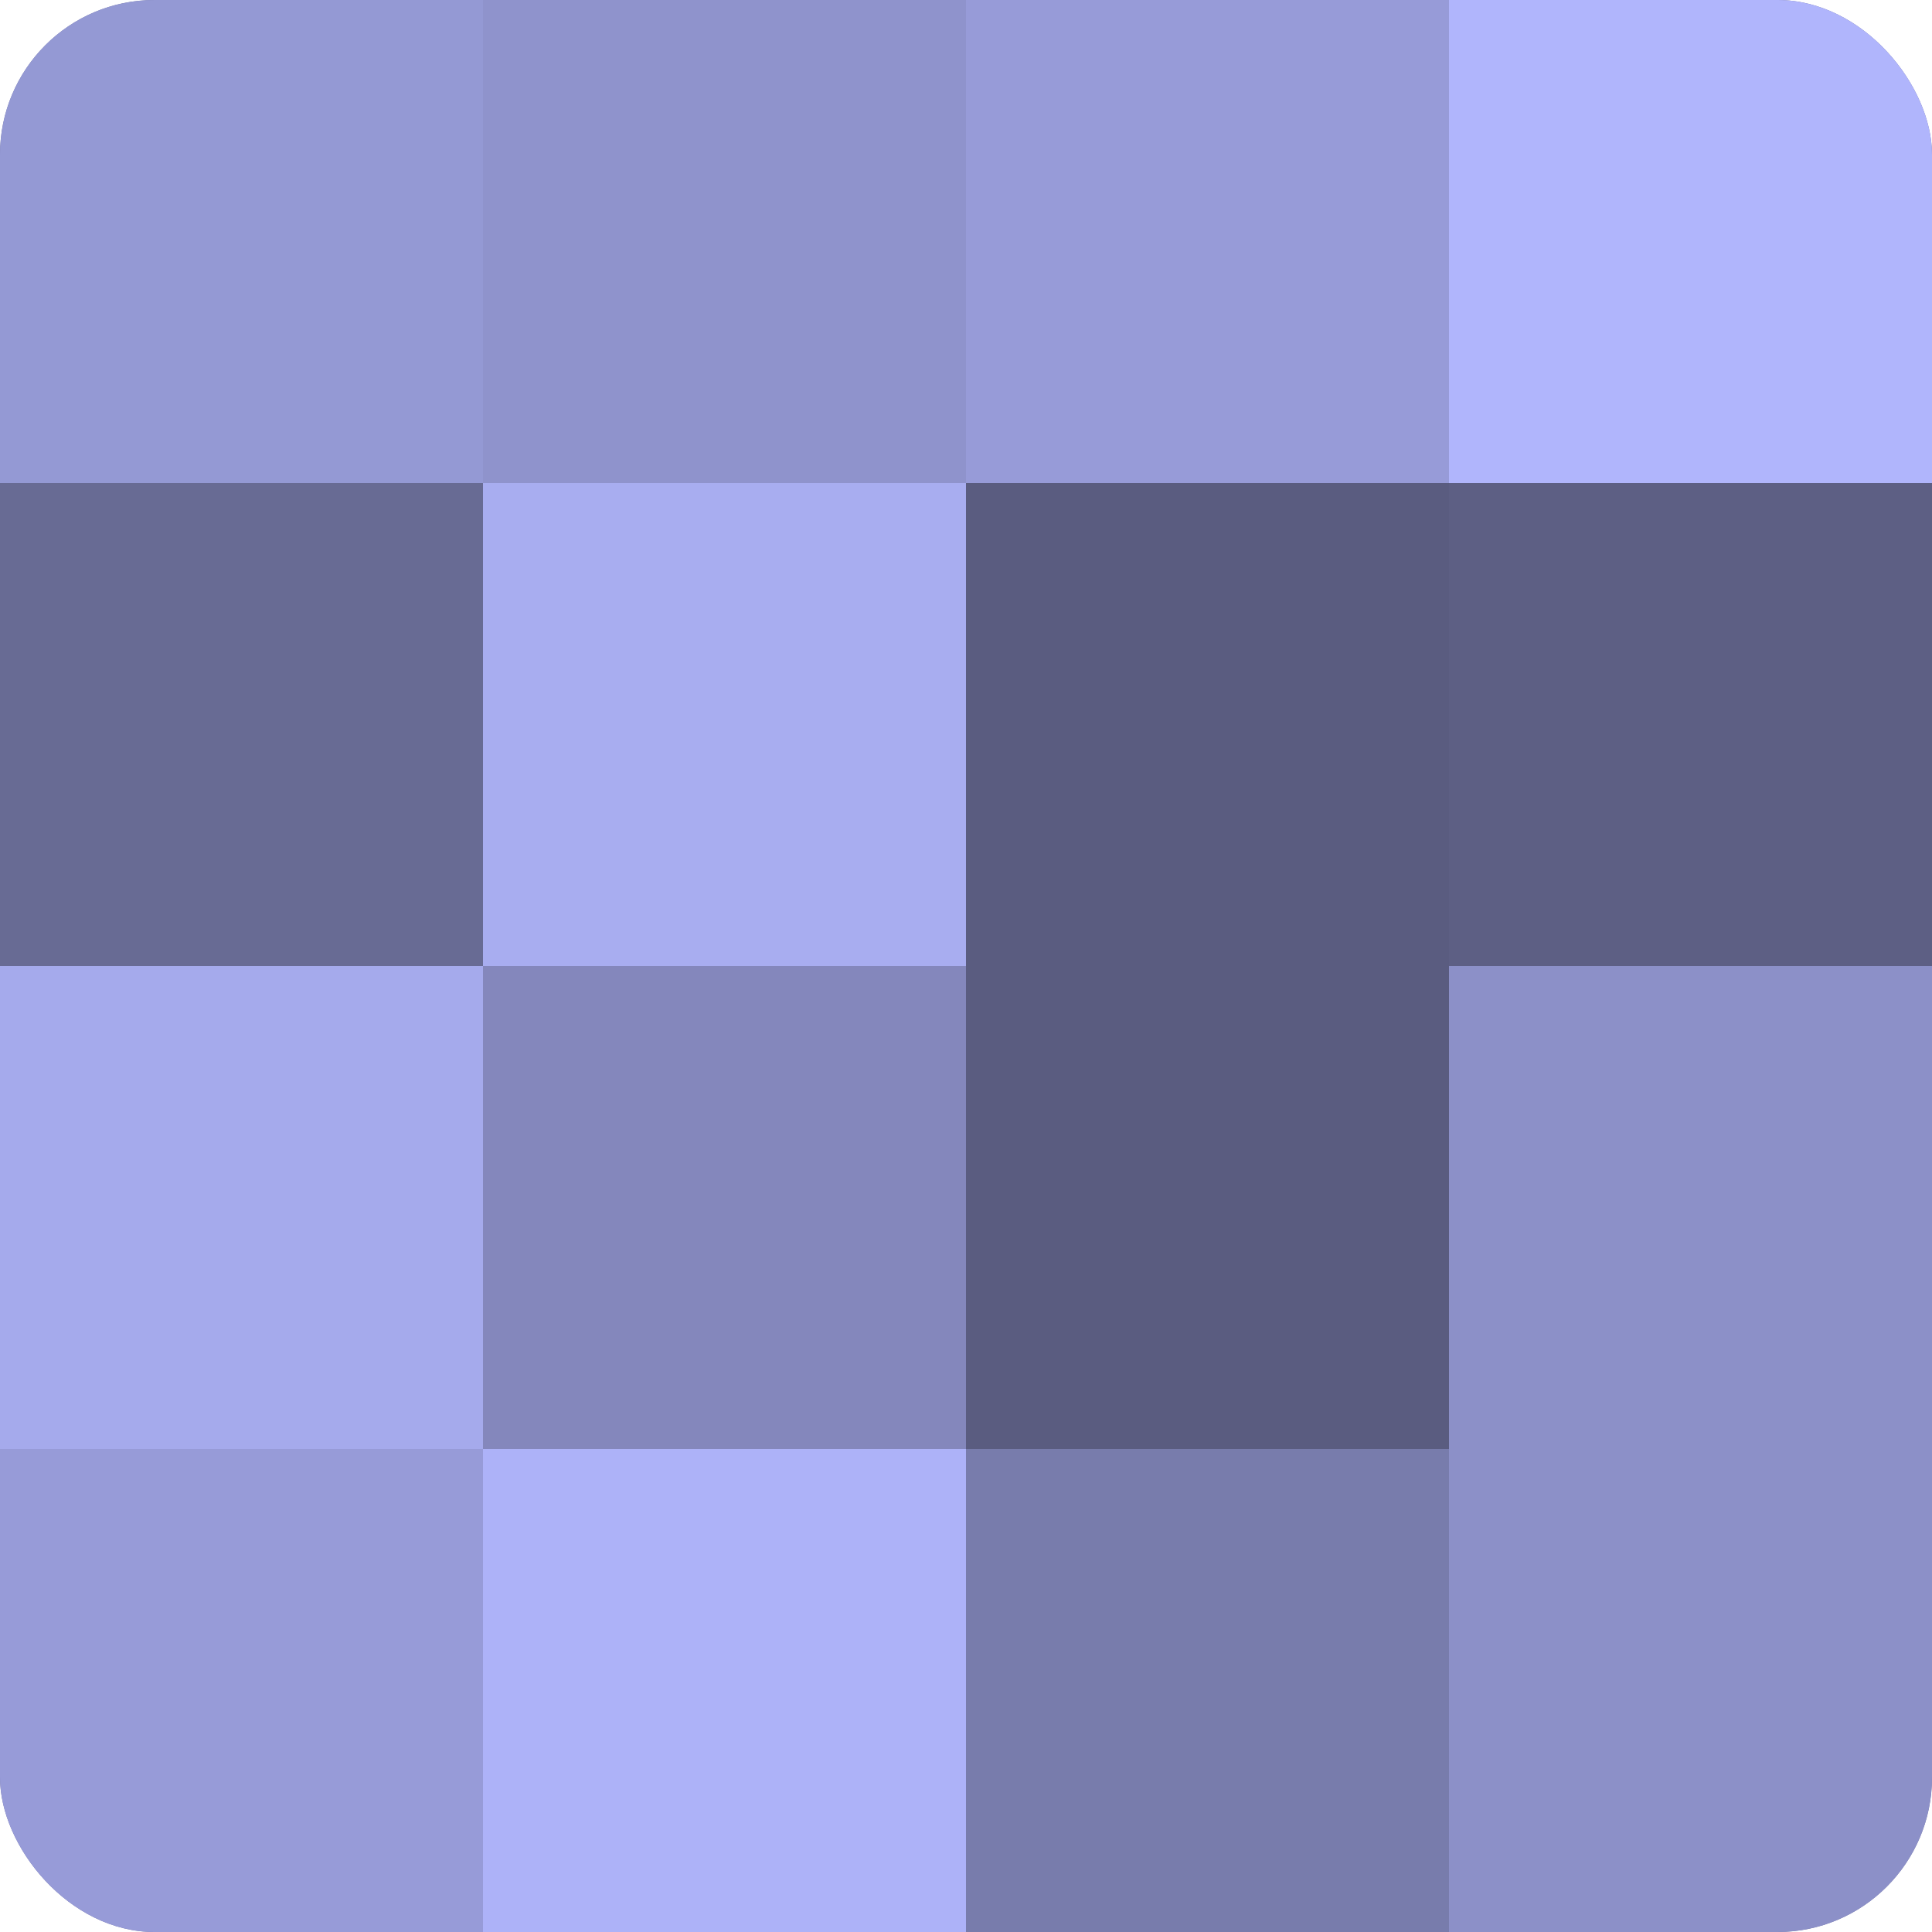 <?xml version="1.0" encoding="UTF-8"?>
<svg xmlns="http://www.w3.org/2000/svg" width="60" height="60" viewBox="0 0 100 100" preserveAspectRatio="xMidYMid meet"><defs><clipPath id="c" width="100" height="100"><rect width="100" height="100" rx="8" ry="8"/></clipPath></defs><g clip-path="url(#c)"><rect width="100" height="100" fill="#7073a0"/><rect width="25" height="25" fill="#9499d4"/><rect y="25" width="25" height="25" fill="#686b94"/><rect y="50" width="25" height="25" fill="#a5aaec"/><rect y="75" width="25" height="25" fill="#979bd8"/><rect x="25" width="25" height="25" fill="#8f93cc"/><rect x="25" y="25" width="25" height="25" fill="#a8adf0"/><rect x="25" y="50" width="25" height="25" fill="#8487bc"/><rect x="25" y="75" width="25" height="25" fill="#adb2f8"/><rect x="50" width="25" height="25" fill="#979bd8"/><rect x="50" y="25" width="25" height="25" fill="#5a5c80"/><rect x="50" y="50" width="25" height="25" fill="#5a5c80"/><rect x="50" y="75" width="25" height="25" fill="#787cac"/><rect x="75" width="25" height="25" fill="#b0b5fc"/><rect x="75" y="25" width="25" height="25" fill="#5d5f84"/><rect x="75" y="50" width="25" height="25" fill="#8c90c8"/><rect x="75" y="75" width="25" height="25" fill="#8c90c8"/></g></svg>
